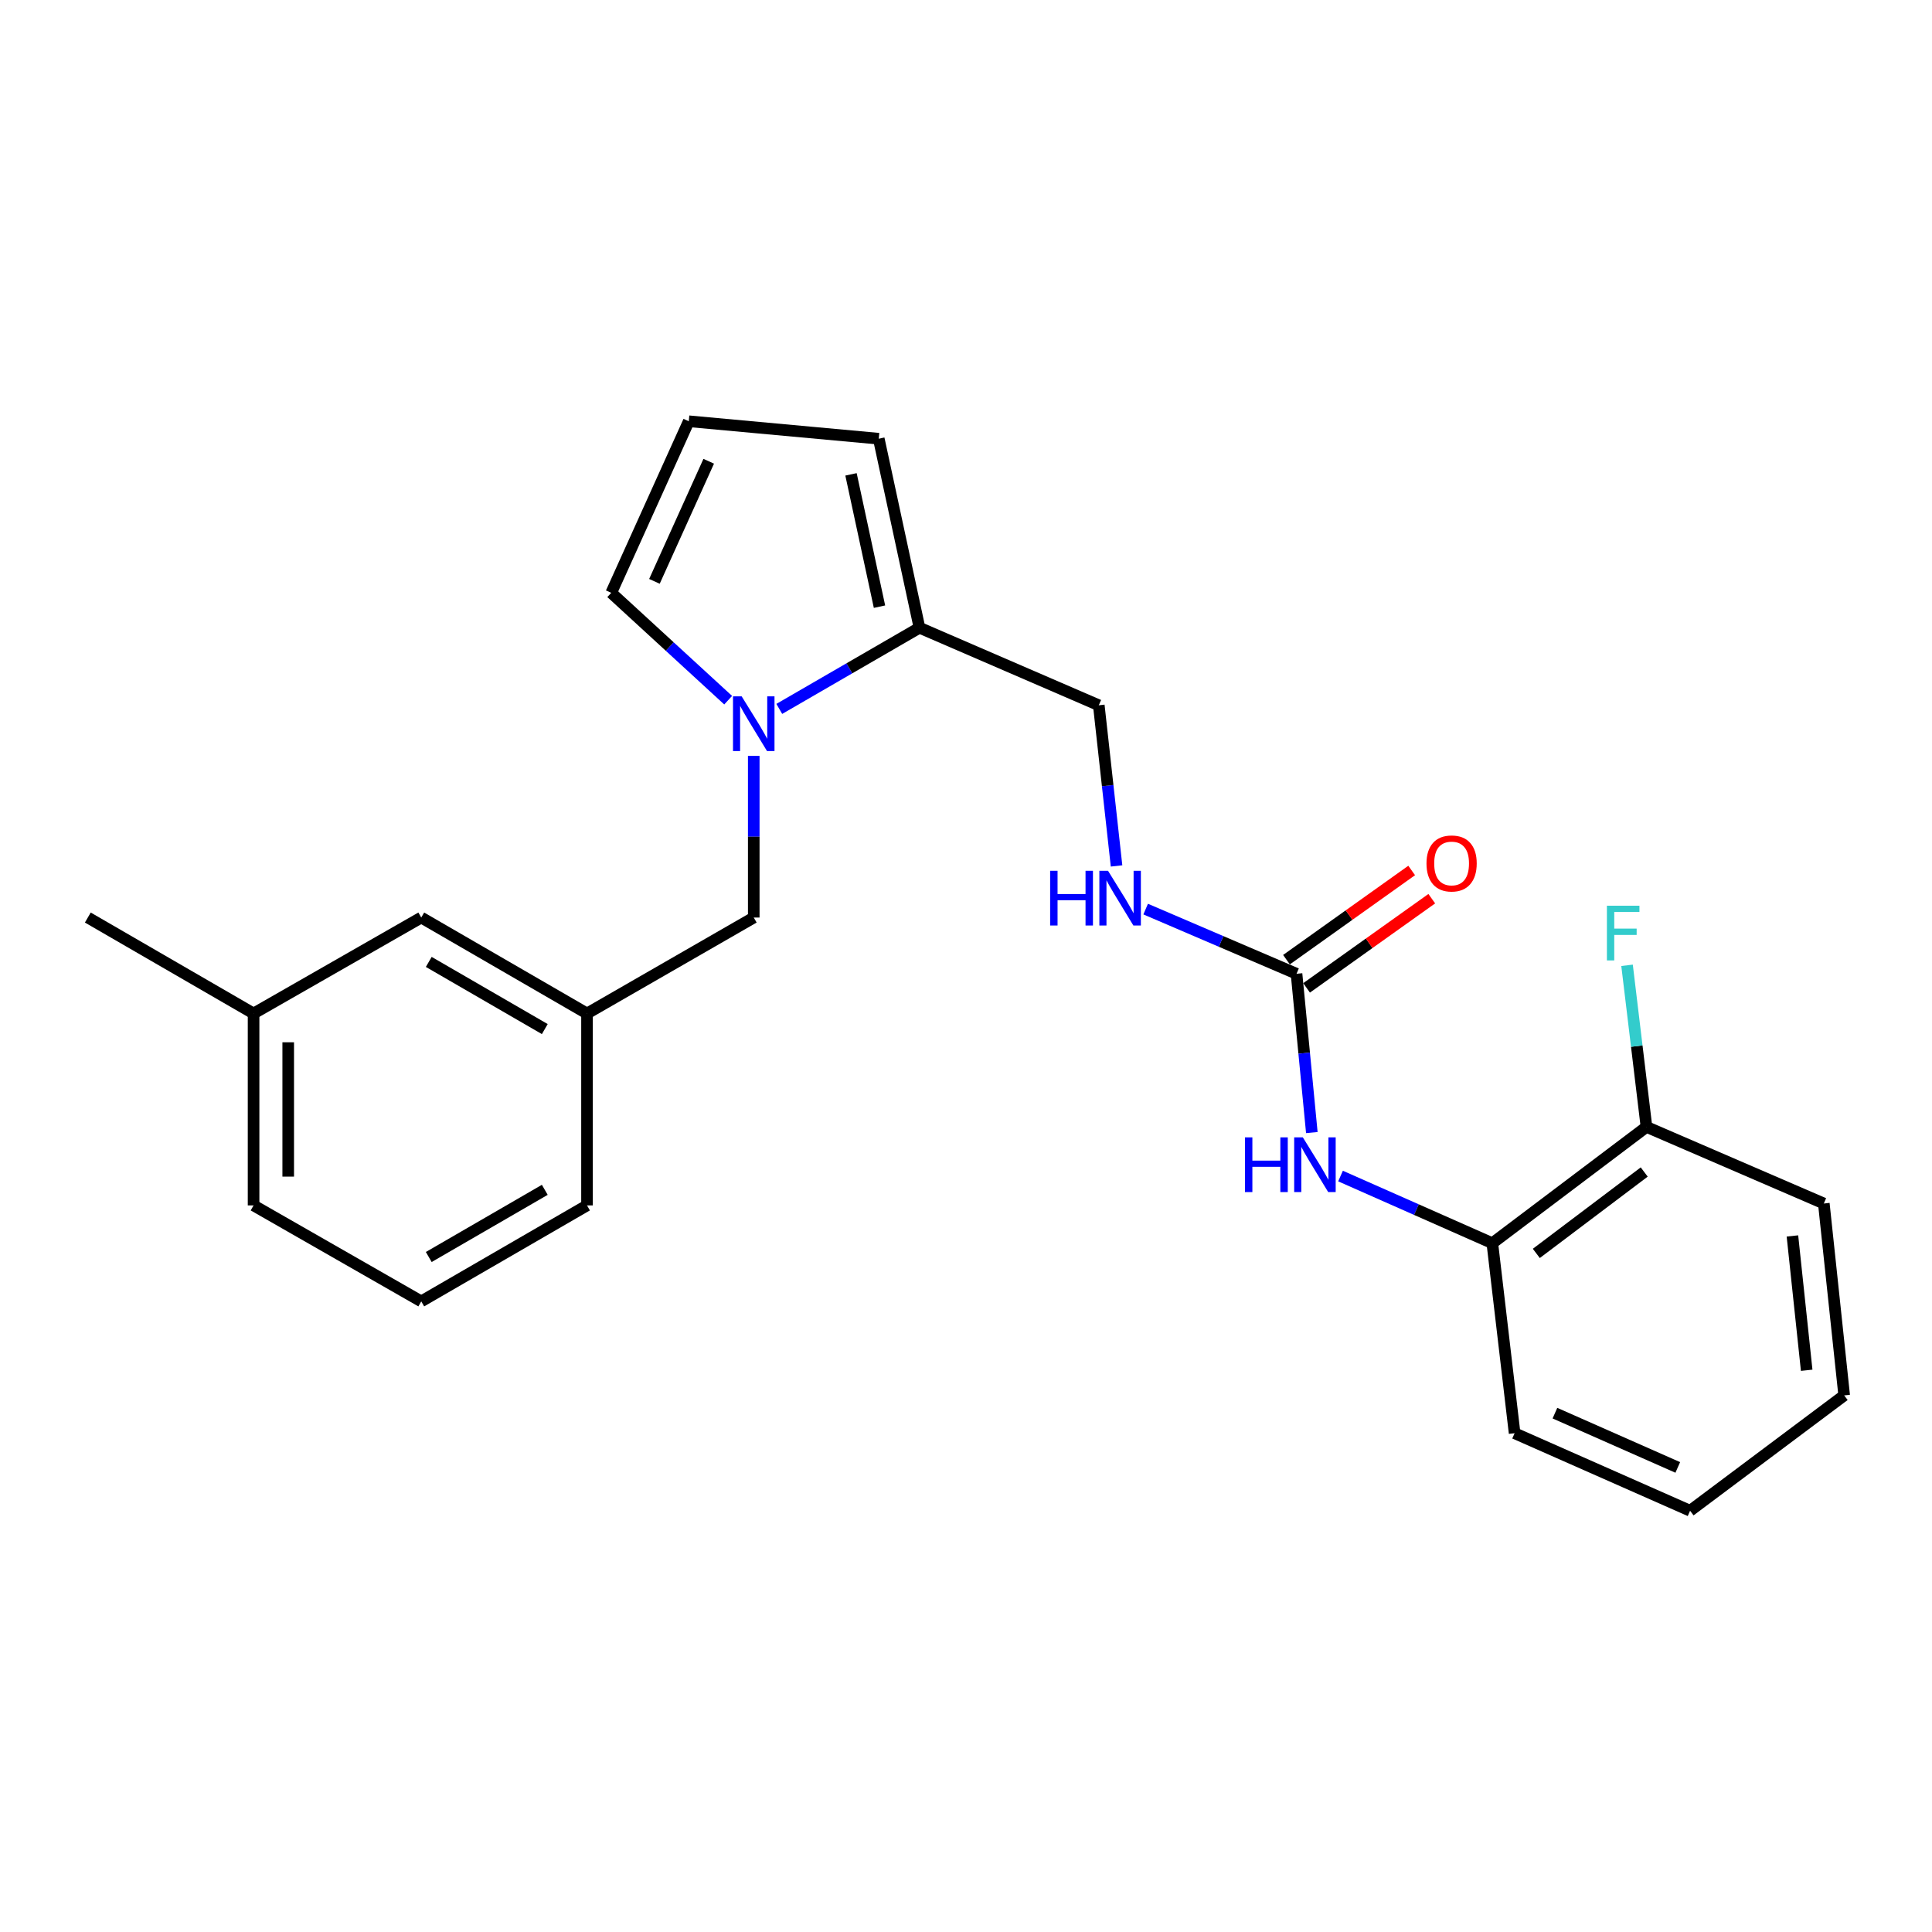 <?xml version='1.0' encoding='iso-8859-1'?>
<svg version='1.1' baseProfile='full'
              xmlns='http://www.w3.org/2000/svg'
                      xmlns:rdkit='http://www.rdkit.org/xml'
                      xmlns:xlink='http://www.w3.org/1999/xlink'
                  xml:space='preserve'
width='1000px' height='1000px' viewBox='0 0 1000 1000'>
<!-- END OF HEADER -->
<rect style='opacity:1.0;fill:#FFFFFF;stroke:none' width='1000' height='1000' x='0' y='0'> </rect>
<path class='bond-1' d='M 403.357,366.926 L 439.635,345.92' style='fill:none;fill-rule:evenodd;stroke:#0000FF;stroke-width:6px;stroke-linecap:butt;stroke-linejoin:miter;stroke-opacity:1' />
<path class='bond-1' d='M 439.635,345.92 L 475.914,324.914' style='fill:none;fill-rule:evenodd;stroke:#000000;stroke-width:6px;stroke-linecap:butt;stroke-linejoin:miter;stroke-opacity:1' />
<path class='bond-4' d='M 390.139,391.248 L 390.139,433.083' style='fill:none;fill-rule:evenodd;stroke:#0000FF;stroke-width:6px;stroke-linecap:butt;stroke-linejoin:miter;stroke-opacity:1' />
<path class='bond-4' d='M 390.139,433.083 L 390.139,474.918' style='fill:none;fill-rule:evenodd;stroke:#000000;stroke-width:6px;stroke-linecap:butt;stroke-linejoin:miter;stroke-opacity:1' />
<path class='bond-5' d='M 376.895,362.418 L 346.636,334.631' style='fill:none;fill-rule:evenodd;stroke:#0000FF;stroke-width:6px;stroke-linecap:butt;stroke-linejoin:miter;stroke-opacity:1' />
<path class='bond-5' d='M 346.636,334.631 L 316.377,306.844' style='fill:none;fill-rule:evenodd;stroke:#000000;stroke-width:6px;stroke-linecap:butt;stroke-linejoin:miter;stroke-opacity:1' />
<path class='bond-0' d='M 671.082,504.024 L 632.037,487.285' style='fill:none;fill-rule:evenodd;stroke:#000000;stroke-width:6px;stroke-linecap:butt;stroke-linejoin:miter;stroke-opacity:1' />
<path class='bond-0' d='M 632.037,487.285 L 592.992,470.546' style='fill:none;fill-rule:evenodd;stroke:#0000FF;stroke-width:6px;stroke-linecap:butt;stroke-linejoin:miter;stroke-opacity:1' />
<path class='bond-2' d='M 671.082,504.024 L 675.042,545.12' style='fill:none;fill-rule:evenodd;stroke:#000000;stroke-width:6px;stroke-linecap:butt;stroke-linejoin:miter;stroke-opacity:1' />
<path class='bond-2' d='M 675.042,545.12 L 679.001,586.216' style='fill:none;fill-rule:evenodd;stroke:#0000FF;stroke-width:6px;stroke-linecap:butt;stroke-linejoin:miter;stroke-opacity:1' />
<path class='bond-10' d='M 676.284,511.326 L 708.685,488.241' style='fill:none;fill-rule:evenodd;stroke:#000000;stroke-width:6px;stroke-linecap:butt;stroke-linejoin:miter;stroke-opacity:1' />
<path class='bond-10' d='M 708.685,488.241 L 741.087,465.156' style='fill:none;fill-rule:evenodd;stroke:#FF0000;stroke-width:6px;stroke-linecap:butt;stroke-linejoin:miter;stroke-opacity:1' />
<path class='bond-10' d='M 665.88,496.723 L 698.282,473.638' style='fill:none;fill-rule:evenodd;stroke:#000000;stroke-width:6px;stroke-linecap:butt;stroke-linejoin:miter;stroke-opacity:1' />
<path class='bond-10' d='M 698.282,473.638 L 730.683,450.554' style='fill:none;fill-rule:evenodd;stroke:#FF0000;stroke-width:6px;stroke-linecap:butt;stroke-linejoin:miter;stroke-opacity:1' />
<path class='bond-8' d='M 475.914,324.914 L 454.846,227.075' style='fill:none;fill-rule:evenodd;stroke:#000000;stroke-width:6px;stroke-linecap:butt;stroke-linejoin:miter;stroke-opacity:1' />
<path class='bond-8' d='M 455.226,314.012 L 440.478,245.526' style='fill:none;fill-rule:evenodd;stroke:#000000;stroke-width:6px;stroke-linecap:butt;stroke-linejoin:miter;stroke-opacity:1' />
<path class='bond-9' d='M 475.914,324.914 L 568.732,365.047' style='fill:none;fill-rule:evenodd;stroke:#000000;stroke-width:6px;stroke-linecap:butt;stroke-linejoin:miter;stroke-opacity:1' />
<path class='bond-3' d='M 693.855,608.72 L 733.141,626.1' style='fill:none;fill-rule:evenodd;stroke:#0000FF;stroke-width:6px;stroke-linecap:butt;stroke-linejoin:miter;stroke-opacity:1' />
<path class='bond-3' d='M 733.141,626.1 L 772.426,643.48' style='fill:none;fill-rule:evenodd;stroke:#000000;stroke-width:6px;stroke-linecap:butt;stroke-linejoin:miter;stroke-opacity:1' />
<path class='bond-11' d='M 772.426,643.48 L 852.215,583.285' style='fill:none;fill-rule:evenodd;stroke:#000000;stroke-width:6px;stroke-linecap:butt;stroke-linejoin:miter;stroke-opacity:1' />
<path class='bond-11' d='M 795.193,648.764 L 851.045,606.628' style='fill:none;fill-rule:evenodd;stroke:#000000;stroke-width:6px;stroke-linecap:butt;stroke-linejoin:miter;stroke-opacity:1' />
<path class='bond-17' d='M 772.426,643.48 L 783.961,741.826' style='fill:none;fill-rule:evenodd;stroke:#000000;stroke-width:6px;stroke-linecap:butt;stroke-linejoin:miter;stroke-opacity:1' />
<path class='bond-12' d='M 390.139,474.918 L 303.836,524.584' style='fill:none;fill-rule:evenodd;stroke:#000000;stroke-width:6px;stroke-linecap:butt;stroke-linejoin:miter;stroke-opacity:1' />
<path class='bond-7' d='M 316.377,306.844 L 356.51,218.041' style='fill:none;fill-rule:evenodd;stroke:#000000;stroke-width:6px;stroke-linecap:butt;stroke-linejoin:miter;stroke-opacity:1' />
<path class='bond-7' d='M 338.736,300.908 L 366.829,238.745' style='fill:none;fill-rule:evenodd;stroke:#000000;stroke-width:6px;stroke-linecap:butt;stroke-linejoin:miter;stroke-opacity:1' />
<path class='bond-6' d='M 577.925,448.206 L 573.329,406.627' style='fill:none;fill-rule:evenodd;stroke:#0000FF;stroke-width:6px;stroke-linecap:butt;stroke-linejoin:miter;stroke-opacity:1' />
<path class='bond-6' d='M 573.329,406.627 L 568.732,365.047' style='fill:none;fill-rule:evenodd;stroke:#000000;stroke-width:6px;stroke-linecap:butt;stroke-linejoin:miter;stroke-opacity:1' />
<path class='bond-24' d='M 356.51,218.041 L 454.846,227.075' style='fill:none;fill-rule:evenodd;stroke:#000000;stroke-width:6px;stroke-linecap:butt;stroke-linejoin:miter;stroke-opacity:1' />
<path class='bond-14' d='M 852.215,583.285 L 847.187,541.464' style='fill:none;fill-rule:evenodd;stroke:#000000;stroke-width:6px;stroke-linecap:butt;stroke-linejoin:miter;stroke-opacity:1' />
<path class='bond-14' d='M 847.187,541.464 L 842.158,499.643' style='fill:none;fill-rule:evenodd;stroke:#33CCCC;stroke-width:6px;stroke-linecap:butt;stroke-linejoin:miter;stroke-opacity:1' />
<path class='bond-19' d='M 852.215,583.285 L 944.007,622.93' style='fill:none;fill-rule:evenodd;stroke:#000000;stroke-width:6px;stroke-linecap:butt;stroke-linejoin:miter;stroke-opacity:1' />
<path class='bond-13' d='M 303.836,524.584 L 218.041,474.918' style='fill:none;fill-rule:evenodd;stroke:#000000;stroke-width:6px;stroke-linecap:butt;stroke-linejoin:miter;stroke-opacity:1' />
<path class='bond-13' d='M 281.984,532.652 L 221.927,497.885' style='fill:none;fill-rule:evenodd;stroke:#000000;stroke-width:6px;stroke-linecap:butt;stroke-linejoin:miter;stroke-opacity:1' />
<path class='bond-18' d='M 303.836,524.584 L 303.836,623.916' style='fill:none;fill-rule:evenodd;stroke:#000000;stroke-width:6px;stroke-linecap:butt;stroke-linejoin:miter;stroke-opacity:1' />
<path class='bond-15' d='M 218.041,474.918 L 131.25,524.584' style='fill:none;fill-rule:evenodd;stroke:#000000;stroke-width:6px;stroke-linecap:butt;stroke-linejoin:miter;stroke-opacity:1' />
<path class='bond-21' d='M 131.25,524.584 L 45.455,474.918' style='fill:none;fill-rule:evenodd;stroke:#000000;stroke-width:6px;stroke-linecap:butt;stroke-linejoin:miter;stroke-opacity:1' />
<path class='bond-25' d='M 131.25,524.584 L 131.25,623.916' style='fill:none;fill-rule:evenodd;stroke:#000000;stroke-width:6px;stroke-linecap:butt;stroke-linejoin:miter;stroke-opacity:1' />
<path class='bond-25' d='M 149.18,539.484 L 149.18,609.016' style='fill:none;fill-rule:evenodd;stroke:#000000;stroke-width:6px;stroke-linecap:butt;stroke-linejoin:miter;stroke-opacity:1' />
<path class='bond-16' d='M 218.041,673.592 L 303.836,623.916' style='fill:none;fill-rule:evenodd;stroke:#000000;stroke-width:6px;stroke-linecap:butt;stroke-linejoin:miter;stroke-opacity:1' />
<path class='bond-16' d='M 221.926,650.624 L 281.982,615.851' style='fill:none;fill-rule:evenodd;stroke:#000000;stroke-width:6px;stroke-linecap:butt;stroke-linejoin:miter;stroke-opacity:1' />
<path class='bond-20' d='M 218.041,673.592 L 131.25,623.916' style='fill:none;fill-rule:evenodd;stroke:#000000;stroke-width:6px;stroke-linecap:butt;stroke-linejoin:miter;stroke-opacity:1' />
<path class='bond-22' d='M 783.961,741.826 L 874.787,781.959' style='fill:none;fill-rule:evenodd;stroke:#000000;stroke-width:6px;stroke-linecap:butt;stroke-linejoin:miter;stroke-opacity:1' />
<path class='bond-22' d='M 804.832,731.446 L 868.41,759.539' style='fill:none;fill-rule:evenodd;stroke:#000000;stroke-width:6px;stroke-linecap:butt;stroke-linejoin:miter;stroke-opacity:1' />
<path class='bond-26' d='M 944.007,622.93 L 954.545,722.252' style='fill:none;fill-rule:evenodd;stroke:#000000;stroke-width:6px;stroke-linecap:butt;stroke-linejoin:miter;stroke-opacity:1' />
<path class='bond-26' d='M 927.758,639.72 L 935.135,709.246' style='fill:none;fill-rule:evenodd;stroke:#000000;stroke-width:6px;stroke-linecap:butt;stroke-linejoin:miter;stroke-opacity:1' />
<path class='bond-23' d='M 874.787,781.959 L 954.545,722.252' style='fill:none;fill-rule:evenodd;stroke:#000000;stroke-width:6px;stroke-linecap:butt;stroke-linejoin:miter;stroke-opacity:1' />
<path  class='atom-0' d='M 383.879 360.42
L 393.159 375.42
Q 394.079 376.9, 395.559 379.58
Q 397.039 382.26, 397.119 382.42
L 397.119 360.42
L 400.879 360.42
L 400.879 388.74
L 396.999 388.74
L 387.039 372.34
Q 385.879 370.42, 384.639 368.22
Q 383.439 366.02, 383.079 365.34
L 383.079 388.74
L 379.399 388.74
L 379.399 360.42
L 383.879 360.42
' fill='#0000FF'/>
<path  class='atom-3' d='M 644.385 588.698
L 648.225 588.698
L 648.225 600.738
L 662.705 600.738
L 662.705 588.698
L 666.545 588.698
L 666.545 617.018
L 662.705 617.018
L 662.705 603.938
L 648.225 603.938
L 648.225 617.018
L 644.385 617.018
L 644.385 588.698
' fill='#0000FF'/>
<path  class='atom-3' d='M 674.345 588.698
L 683.625 603.698
Q 684.545 605.178, 686.025 607.858
Q 687.505 610.538, 687.585 610.698
L 687.585 588.698
L 691.345 588.698
L 691.345 617.018
L 687.465 617.018
L 677.505 600.618
Q 676.345 598.698, 675.105 596.498
Q 673.905 594.298, 673.545 593.618
L 673.545 617.018
L 669.865 617.018
L 669.865 588.698
L 674.345 588.698
' fill='#0000FF'/>
<path  class='atom-7' d='M 543.549 450.717
L 547.389 450.717
L 547.389 462.757
L 561.869 462.757
L 561.869 450.717
L 565.709 450.717
L 565.709 479.037
L 561.869 479.037
L 561.869 465.957
L 547.389 465.957
L 547.389 479.037
L 543.549 479.037
L 543.549 450.717
' fill='#0000FF'/>
<path  class='atom-7' d='M 573.509 450.717
L 582.789 465.717
Q 583.709 467.197, 585.189 469.877
Q 586.669 472.557, 586.749 472.717
L 586.749 450.717
L 590.509 450.717
L 590.509 479.037
L 586.629 479.037
L 576.669 462.637
Q 575.509 460.717, 574.269 458.517
Q 573.069 456.317, 572.709 455.637
L 572.709 479.037
L 569.029 479.037
L 569.029 450.717
L 573.509 450.717
' fill='#0000FF'/>
<path  class='atom-11' d='M 738.349 446.918
Q 738.349 440.118, 741.709 436.318
Q 745.069 432.518, 751.349 432.518
Q 757.629 432.518, 760.989 436.318
Q 764.349 440.118, 764.349 446.918
Q 764.349 453.798, 760.949 457.718
Q 757.549 461.598, 751.349 461.598
Q 745.109 461.598, 741.709 457.718
Q 738.349 453.838, 738.349 446.918
M 751.349 458.398
Q 755.669 458.398, 757.989 455.518
Q 760.349 452.598, 760.349 446.918
Q 760.349 441.358, 757.989 438.558
Q 755.669 435.718, 751.349 435.718
Q 747.029 435.718, 744.669 438.518
Q 742.349 441.318, 742.349 446.918
Q 742.349 452.638, 744.669 455.518
Q 747.029 458.398, 751.349 458.398
' fill='#FF0000'/>
<path  class='atom-15' d='M 831.732 468.797
L 848.572 468.797
L 848.572 472.037
L 835.532 472.037
L 835.532 480.637
L 847.132 480.637
L 847.132 483.917
L 835.532 483.917
L 835.532 497.117
L 831.732 497.117
L 831.732 468.797
' fill='#33CCCC'/>
</svg>
